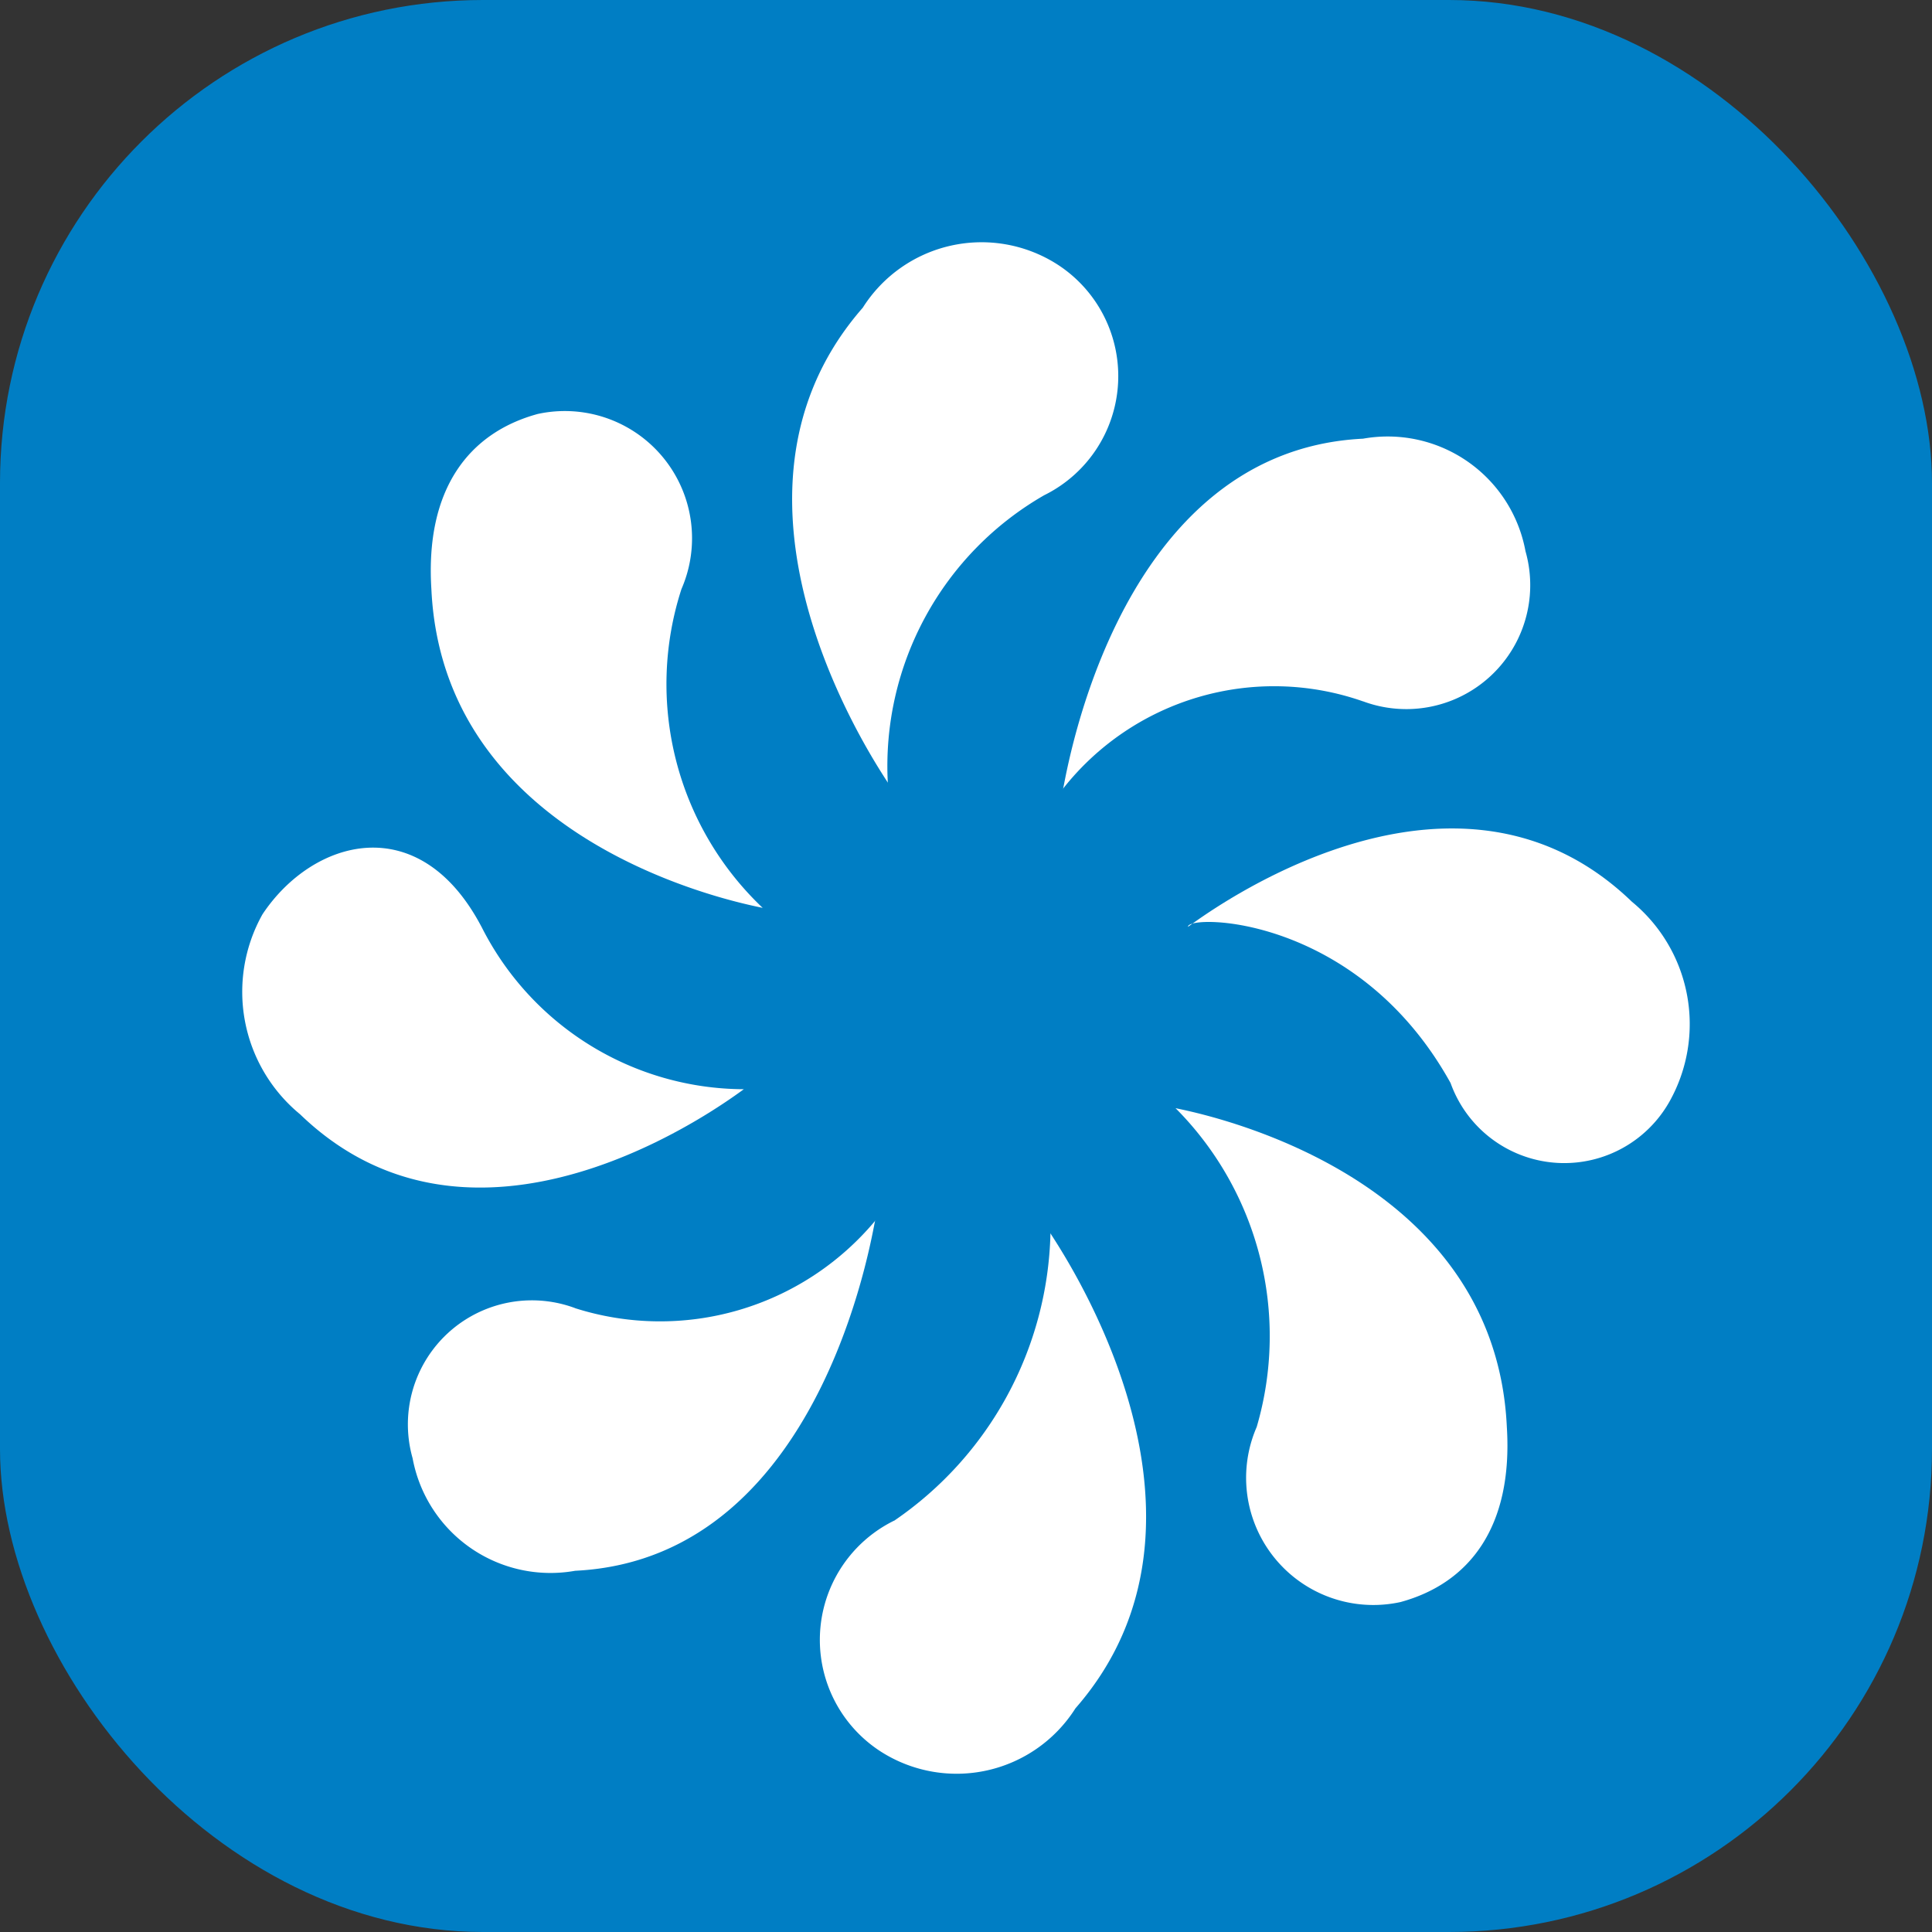 <svg xmlns="http://www.w3.org/2000/svg" width="32" height="32" viewBox="0 0 32 32">
  <rect x="0" y="0" width="32" height="32" fill="#333333" stroke="none"/>
  <g id="Group_23929" data-name="Group 23929" transform="translate(-1609 176)">
    <rect id="Rectangle_13567" data-name="Rectangle 13567" width="32" height="32" rx="8" transform="translate(1609 -176)" fill="#007ec4"/>
    <g id="Group_23927" data-name="Group 23927" transform="translate(25.974 -6.993)">
      <path id="Path_245" data-name="Path 245" d="M1107.568,140.455a2.107,2.107,0,0,0,2.382,2.9c1.14-.311,1.865-1.243,1.761-2.9-.207-4.453-5.593-5.282-5.489-5.282a5.349,5.349,0,0,1,1.346,5.282Z" transform="translate(496.273 -285.827)" fill="#fff"/>
      <path id="Path_246" data-name="Path 246" d="M1103.19,141.436a2.2,2.2,0,0,0-.207,3.833,2.33,2.33,0,0,0,3.211-.725c2.9-3.315-.518-7.975-.414-7.871a5.932,5.932,0,0,1-2.589,4.764Z" transform="translate(494.645 -285.256)" fill="#fff"/>
      <path id="Path_247" data-name="Path 247" d="M1099.785,137.974a2.054,2.054,0,0,0-2.693,2.486,2.323,2.323,0,0,0,2.693,1.864c4.246-.207,4.971-6.007,4.971-5.8a4.643,4.643,0,0,1-4.971,1.451Z" transform="translate(492.768 -285.314)" fill="#fff"/>
      <path id="Path_248" data-name="Path 248" d="M1099,133.361c-1.036-1.967-2.8-1.449-3.626-.206a2.626,2.626,0,0,0,.622,3.313c3.107,3,7.457-.518,7.353-.415a4.884,4.884,0,0,1-4.349-2.693Z" transform="translate(492 -287.019)" fill="#fff"/>
      <path id="Path_249" data-name="Path 249" d="M1101.447,129.767a2.107,2.107,0,0,0-2.382-2.9c-1.139.311-1.864,1.243-1.76,2.9.207,4.453,5.593,5.282,5.489,5.282a5.108,5.108,0,0,1-1.347-5.282Z" transform="translate(492.866 -289.017)" fill="#fff"/>
      <path id="Path_250" data-name="Path 250" d="M1105.8,128.988a2.2,2.2,0,0,0,.207-3.831,2.328,2.328,0,0,0-3.211.725c-2.9,3.313.518,7.973.415,7.87a5.175,5.175,0,0,1,2.589-4.764Z" transform="translate(494.52 -289.792)" fill="#fff"/>
      <path id="Path_251" data-name="Path 251" d="M1109.844,131.5a2.053,2.053,0,0,0,2.691-2.486,2.321,2.321,0,0,0-2.691-1.864c-4.247.207-4.971,6.006-4.971,5.8a4.449,4.449,0,0,1,4.971-1.449Z" transform="translate(495.758 -288.891)" fill="#fff"/>
      <path id="Path_252" data-name="Path 252" d="M1110.722,136.038a2,2,0,0,0,3.624.311,2.623,2.623,0,0,0-.62-3.313c-3.107-3-7.457.517-7.353.413,0-.206,2.8-.206,4.349,2.589Z" transform="translate(496.33 -287.107)" fill="#fff"/>
    </g>
  </g>
</svg>
